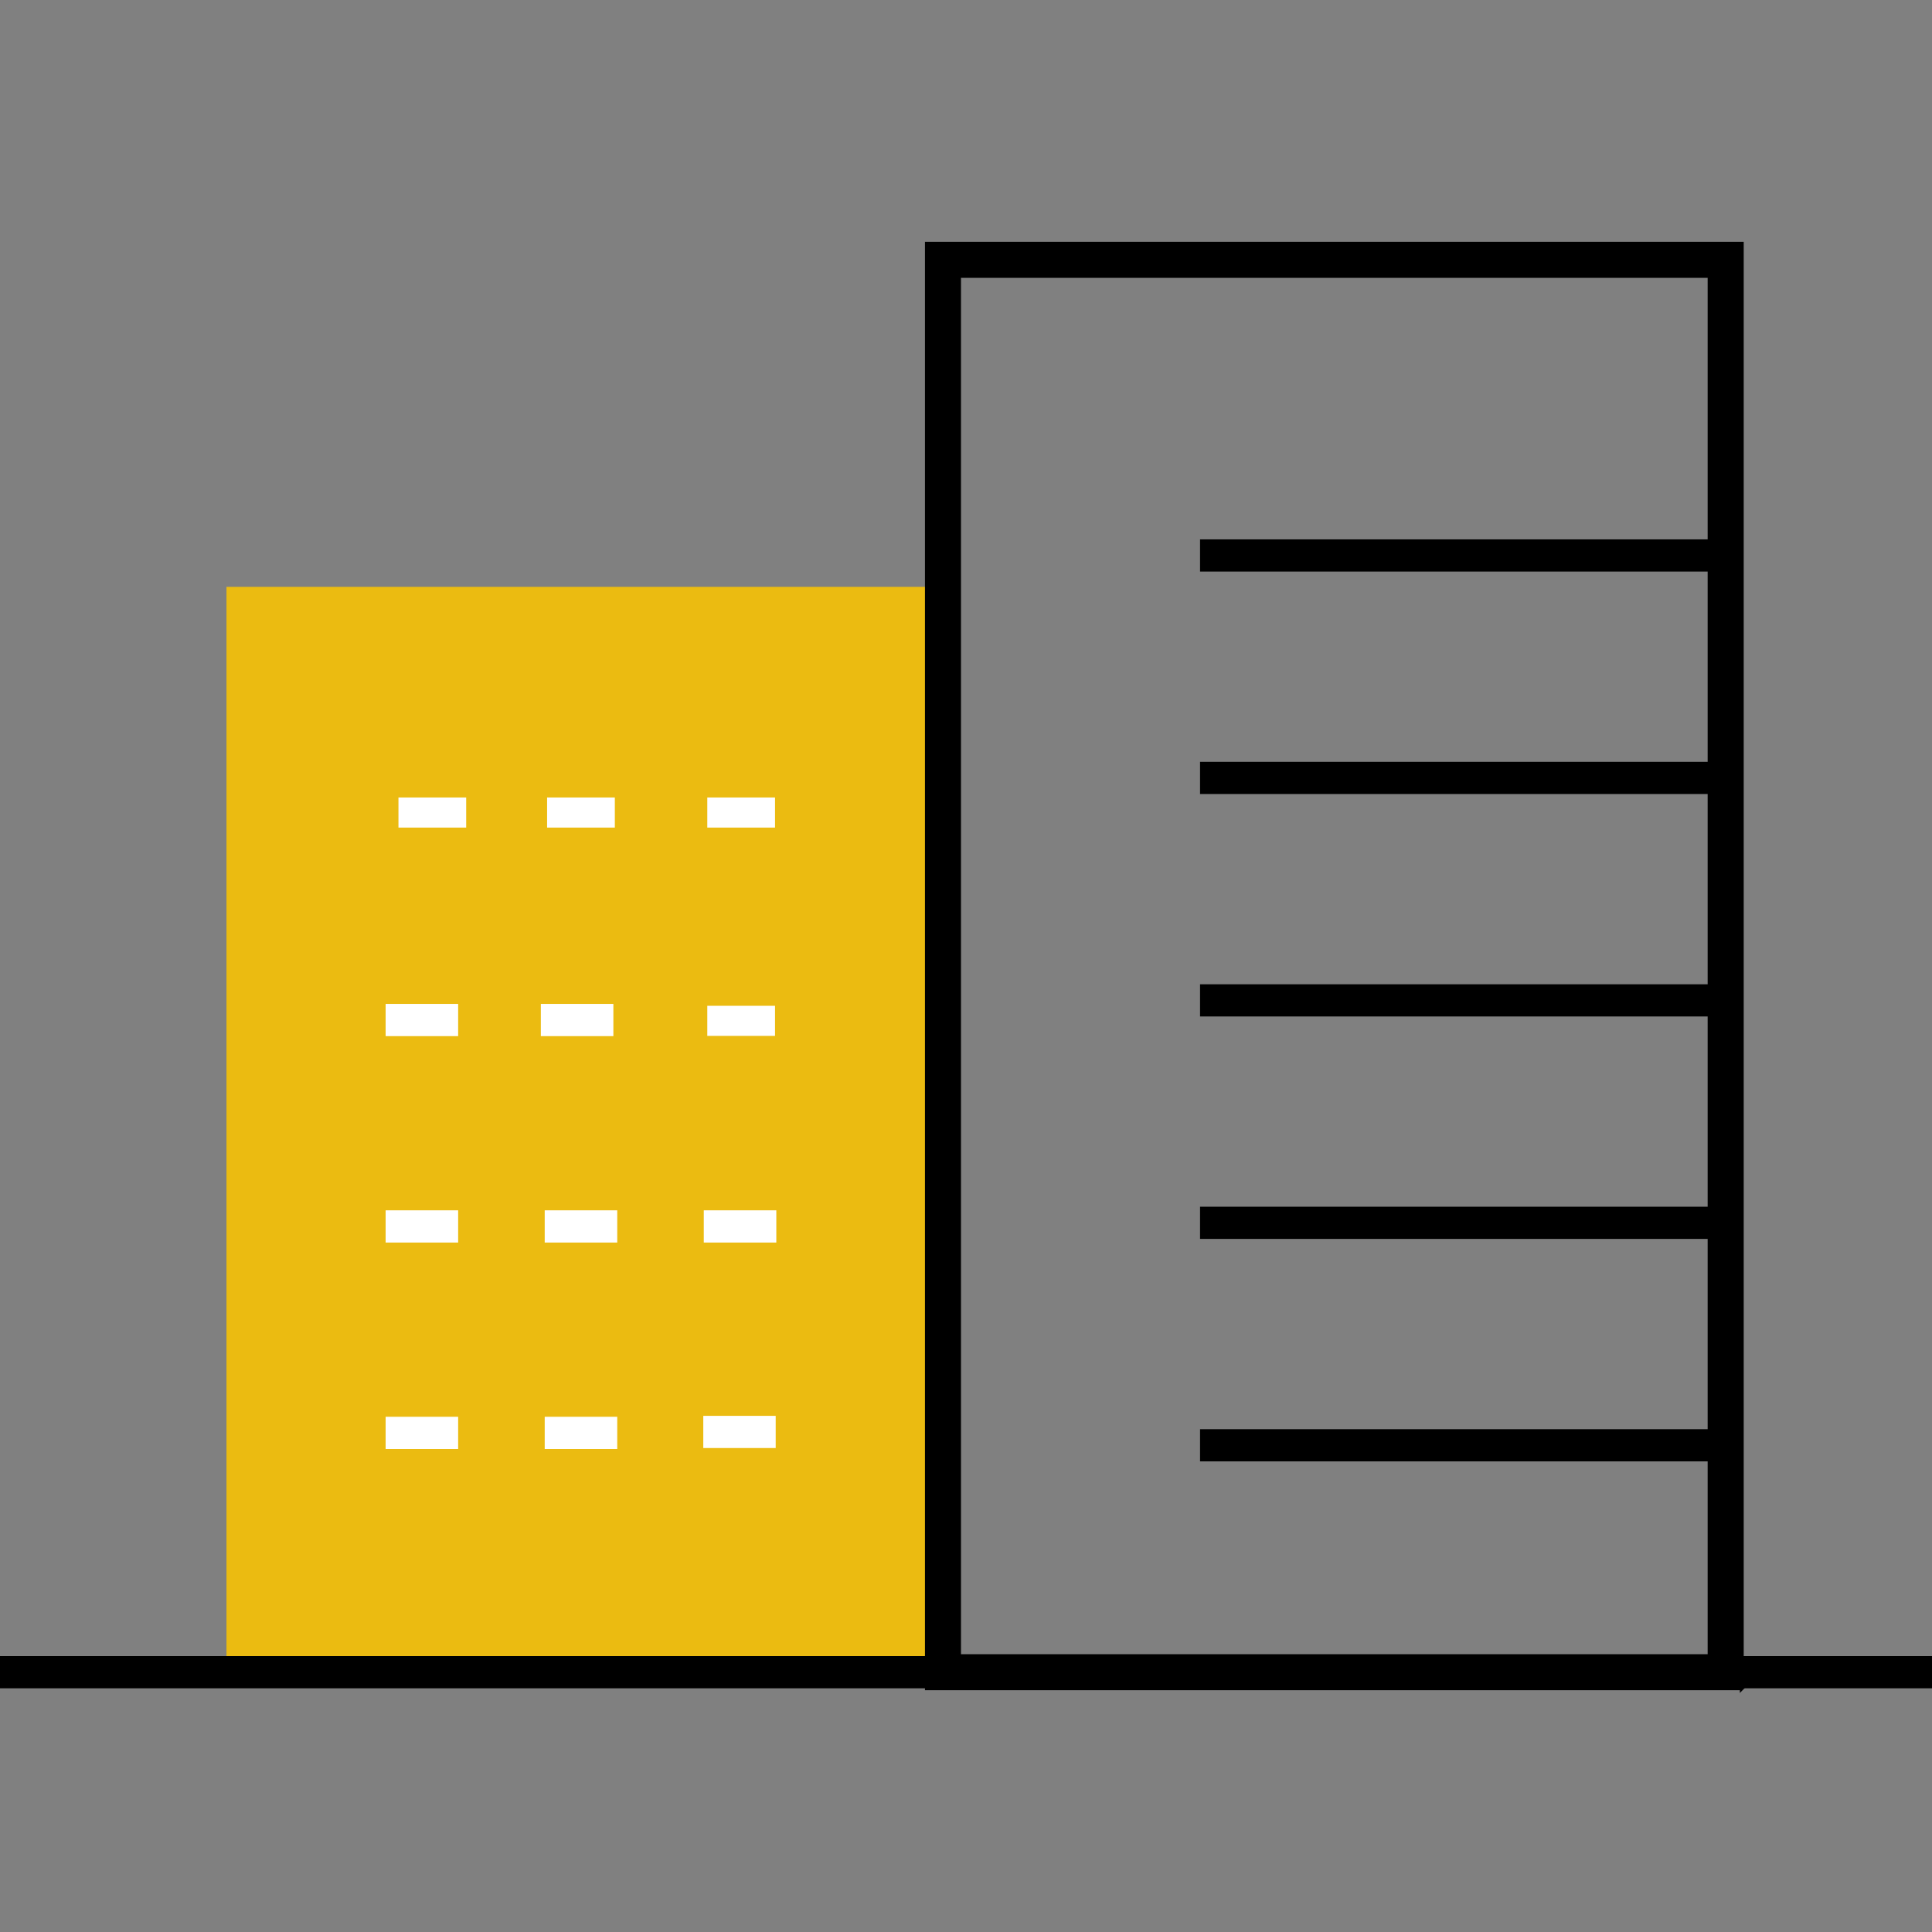 <?xml version="1.0" encoding="UTF-8"?>
<svg id="Layer_1" data-name="Layer 1" xmlns="http://www.w3.org/2000/svg" viewBox="0 0 500 500">
  <rect x="0" y="0" width="500" height="500" fill="#808080" stroke="none"/>
  <defs>
    <style>
      .cls-1 {
        stroke: #000;
        stroke-miterlimit: 10;
      }

      .cls-1, .cls-2 {
        fill: #000;
      }

      .cls-2, .cls-3, .cls-4 {
        stroke-width: 0px;
      }

      .cls-3 {
        fill: #fff;
      }

      .cls-4 {
        fill: #ebbb11;
      }
    </style>
  </defs>
  <rect class="cls-4" x="58.61" y="151.88" width="189.43" height="284.88"/>
  <g>
    <rect class="cls-2" x="310.57" y="139.59" width="136.03" height="8.33"/>
    <rect class="cls-2" x="310.57" y="197.16" width="136.03" height="8.33"/>
    <rect class="cls-2" x="310.57" y="254.73" width="136.03" height="8.33"/>
    <rect class="cls-2" x="310.57" y="312.3" width="136.03" height="8.33"/>
    <rect class="cls-2" x="310.57" y="369.87" width="136.03" height="8.33"/>
  </g>
  <path class="cls-1" d="M450.77,436.93h-210.89V63.07h210.89v373.86ZM248.2,428.6h194.24V71.4h-194.24v357.2Z"/>
  <rect class="cls-2" x="0" y="428.6" width="500" height="8.33"/>
  <g>
    <rect class="cls-3" x="103.12" y="206.39" width="17.53" height="7.79"/>
    <rect class="cls-3" x="141.59" y="206.39" width="17.53" height="7.79"/>
    <rect class="cls-3" x="183.05" y="206.39" width="17.53" height="7.79"/>
    <rect class="cls-3" x="99.8" y="259.81" width="18.77" height="8.34"/>
    <rect class="cls-3" x="139.97" y="259.81" width="18.77" height="8.34"/>
    <rect class="cls-3" x="183.05" y="260.3" width="17.53" height="7.79"/>
    <rect class="cls-3" x="99.8" y="313.23" width="18.77" height="8.34"/>
    <rect class="cls-3" x="140.97" y="313.23" width="18.77" height="8.34"/>
    <rect class="cls-3" x="182.14" y="313.23" width="18.77" height="8.34"/>
    <rect class="cls-3" x="99.8" y="366.66" width="18.77" height="8.34"/>
    <rect class="cls-3" x="140.97" y="366.66" width="18.77" height="8.34"/>
    <rect class="cls-3" x="182.01" y="366.42" width="18.74" height="8.33"/>
  </g>
</svg>